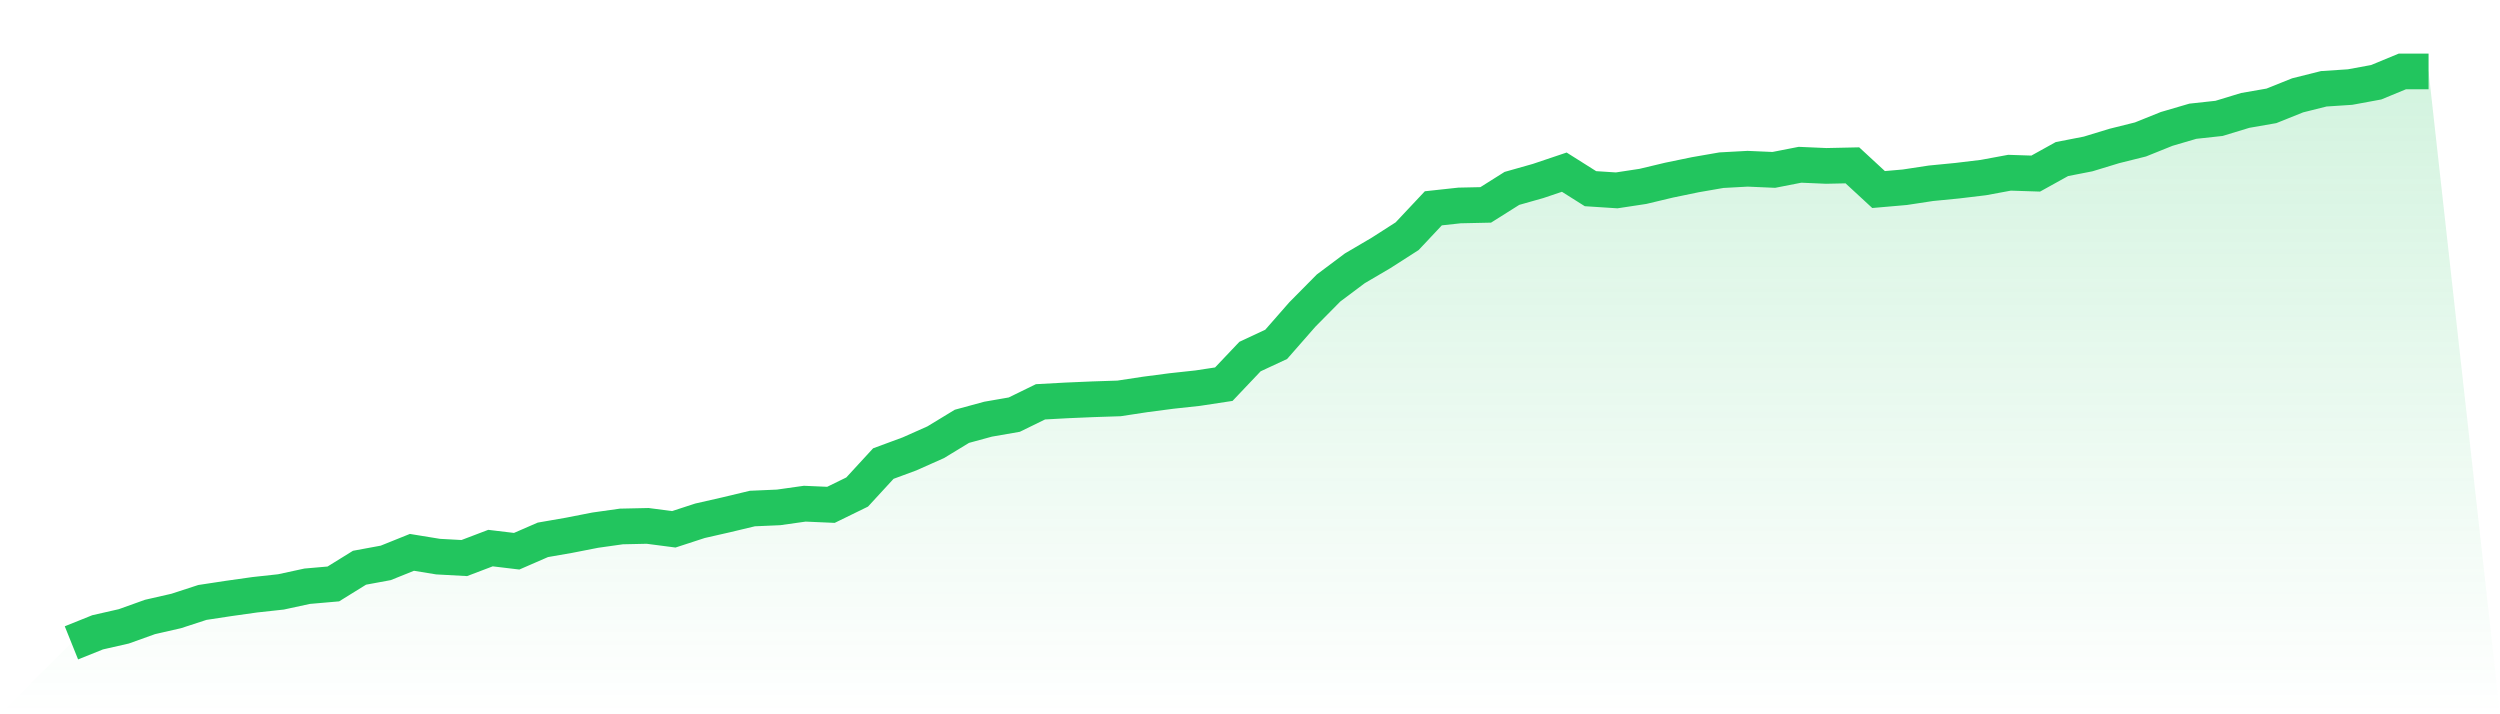 <svg viewBox="0 0 140 40" xmlns="http://www.w3.org/2000/svg">
<defs>
<linearGradient id="gradient" x1="0" x2="0" y1="0" y2="1">
<stop offset="0%" stop-color="#22c55e" stop-opacity="0.2"/>
<stop offset="100%" stop-color="#22c55e" stop-opacity="0"/>
</linearGradient>
</defs>
<path d="M4,36 L4,36 L5.467,35.41 L6.933,35.076 L8.4,34.55 L9.867,34.215 L11.333,33.737 L12.8,33.514 L14.267,33.307 L15.733,33.147 L17.2,32.829 L18.667,32.701 L20.133,31.793 L21.6,31.522 L23.067,30.932 L24.533,31.171 L26,31.251 L27.467,30.693 L28.933,30.869 L30.4,30.231 L31.867,29.976 L33.333,29.689 L34.8,29.482 L36.267,29.45 L37.733,29.641 L39.2,29.163 L40.667,28.829 L42.133,28.478 L43.6,28.414 L45.067,28.207 L46.533,28.271 L48,27.554 L49.467,25.96 L50.933,25.418 L52.4,24.765 L53.867,23.873 L55.333,23.474 L56.8,23.219 L58.267,22.502 L59.733,22.422 L61.2,22.359 L62.667,22.311 L64.133,22.088 L65.6,21.896 L67.067,21.737 L68.533,21.514 L70,19.968 L71.467,19.283 L72.933,17.61 L74.4,16.127 L75.867,15.028 L77.333,14.167 L78.8,13.227 L80.267,11.665 L81.733,11.506 L83.2,11.474 L84.667,10.55 L86.133,10.135 L87.6,9.641 L89.067,10.566 L90.533,10.661 L92,10.438 L93.467,10.088 L94.933,9.785 L96.4,9.53 L97.867,9.45 L99.333,9.514 L100.8,9.227 L102.267,9.291 L103.733,9.259 L105.2,10.614 L106.667,10.486 L108.133,10.263 L109.6,10.12 L111.067,9.944 L112.533,9.673 L114,9.721 L115.467,8.908 L116.933,8.622 L118.4,8.175 L119.867,7.809 L121.333,7.219 L122.8,6.789 L124.267,6.629 L125.733,6.183 L127.2,5.928 L128.667,5.339 L130.133,4.972 L131.6,4.876 L133.067,4.606 L134.533,4 L136,4 L140,40 L0,40 z" fill="url(#gradient)"/>
<path d="M4,36 L4,36 L5.467,35.41 L6.933,35.076 L8.4,34.55 L9.867,34.215 L11.333,33.737 L12.8,33.514 L14.267,33.307 L15.733,33.147 L17.2,32.829 L18.667,32.701 L20.133,31.793 L21.6,31.522 L23.067,30.932 L24.533,31.171 L26,31.251 L27.467,30.693 L28.933,30.869 L30.4,30.231 L31.867,29.976 L33.333,29.689 L34.8,29.482 L36.267,29.45 L37.733,29.641 L39.2,29.163 L40.667,28.829 L42.133,28.478 L43.6,28.414 L45.067,28.207 L46.533,28.271 L48,27.554 L49.467,25.96 L50.933,25.418 L52.4,24.765 L53.867,23.873 L55.333,23.474 L56.8,23.219 L58.267,22.502 L59.733,22.422 L61.2,22.359 L62.667,22.311 L64.133,22.088 L65.6,21.896 L67.067,21.737 L68.533,21.514 L70,19.968 L71.467,19.283 L72.933,17.61 L74.4,16.127 L75.867,15.028 L77.333,14.167 L78.8,13.227 L80.267,11.665 L81.733,11.506 L83.2,11.474 L84.667,10.55 L86.133,10.135 L87.6,9.641 L89.067,10.566 L90.533,10.661 L92,10.438 L93.467,10.088 L94.933,9.785 L96.4,9.53 L97.867,9.45 L99.333,9.514 L100.8,9.227 L102.267,9.291 L103.733,9.259 L105.2,10.614 L106.667,10.486 L108.133,10.263 L109.6,10.12 L111.067,9.944 L112.533,9.673 L114,9.721 L115.467,8.908 L116.933,8.622 L118.4,8.175 L119.867,7.809 L121.333,7.219 L122.8,6.789 L124.267,6.629 L125.733,6.183 L127.2,5.928 L128.667,5.339 L130.133,4.972 L131.6,4.876 L133.067,4.606 L134.533,4 L136,4" fill="none" stroke="#22c55e" stroke-width="2"/>
</svg>